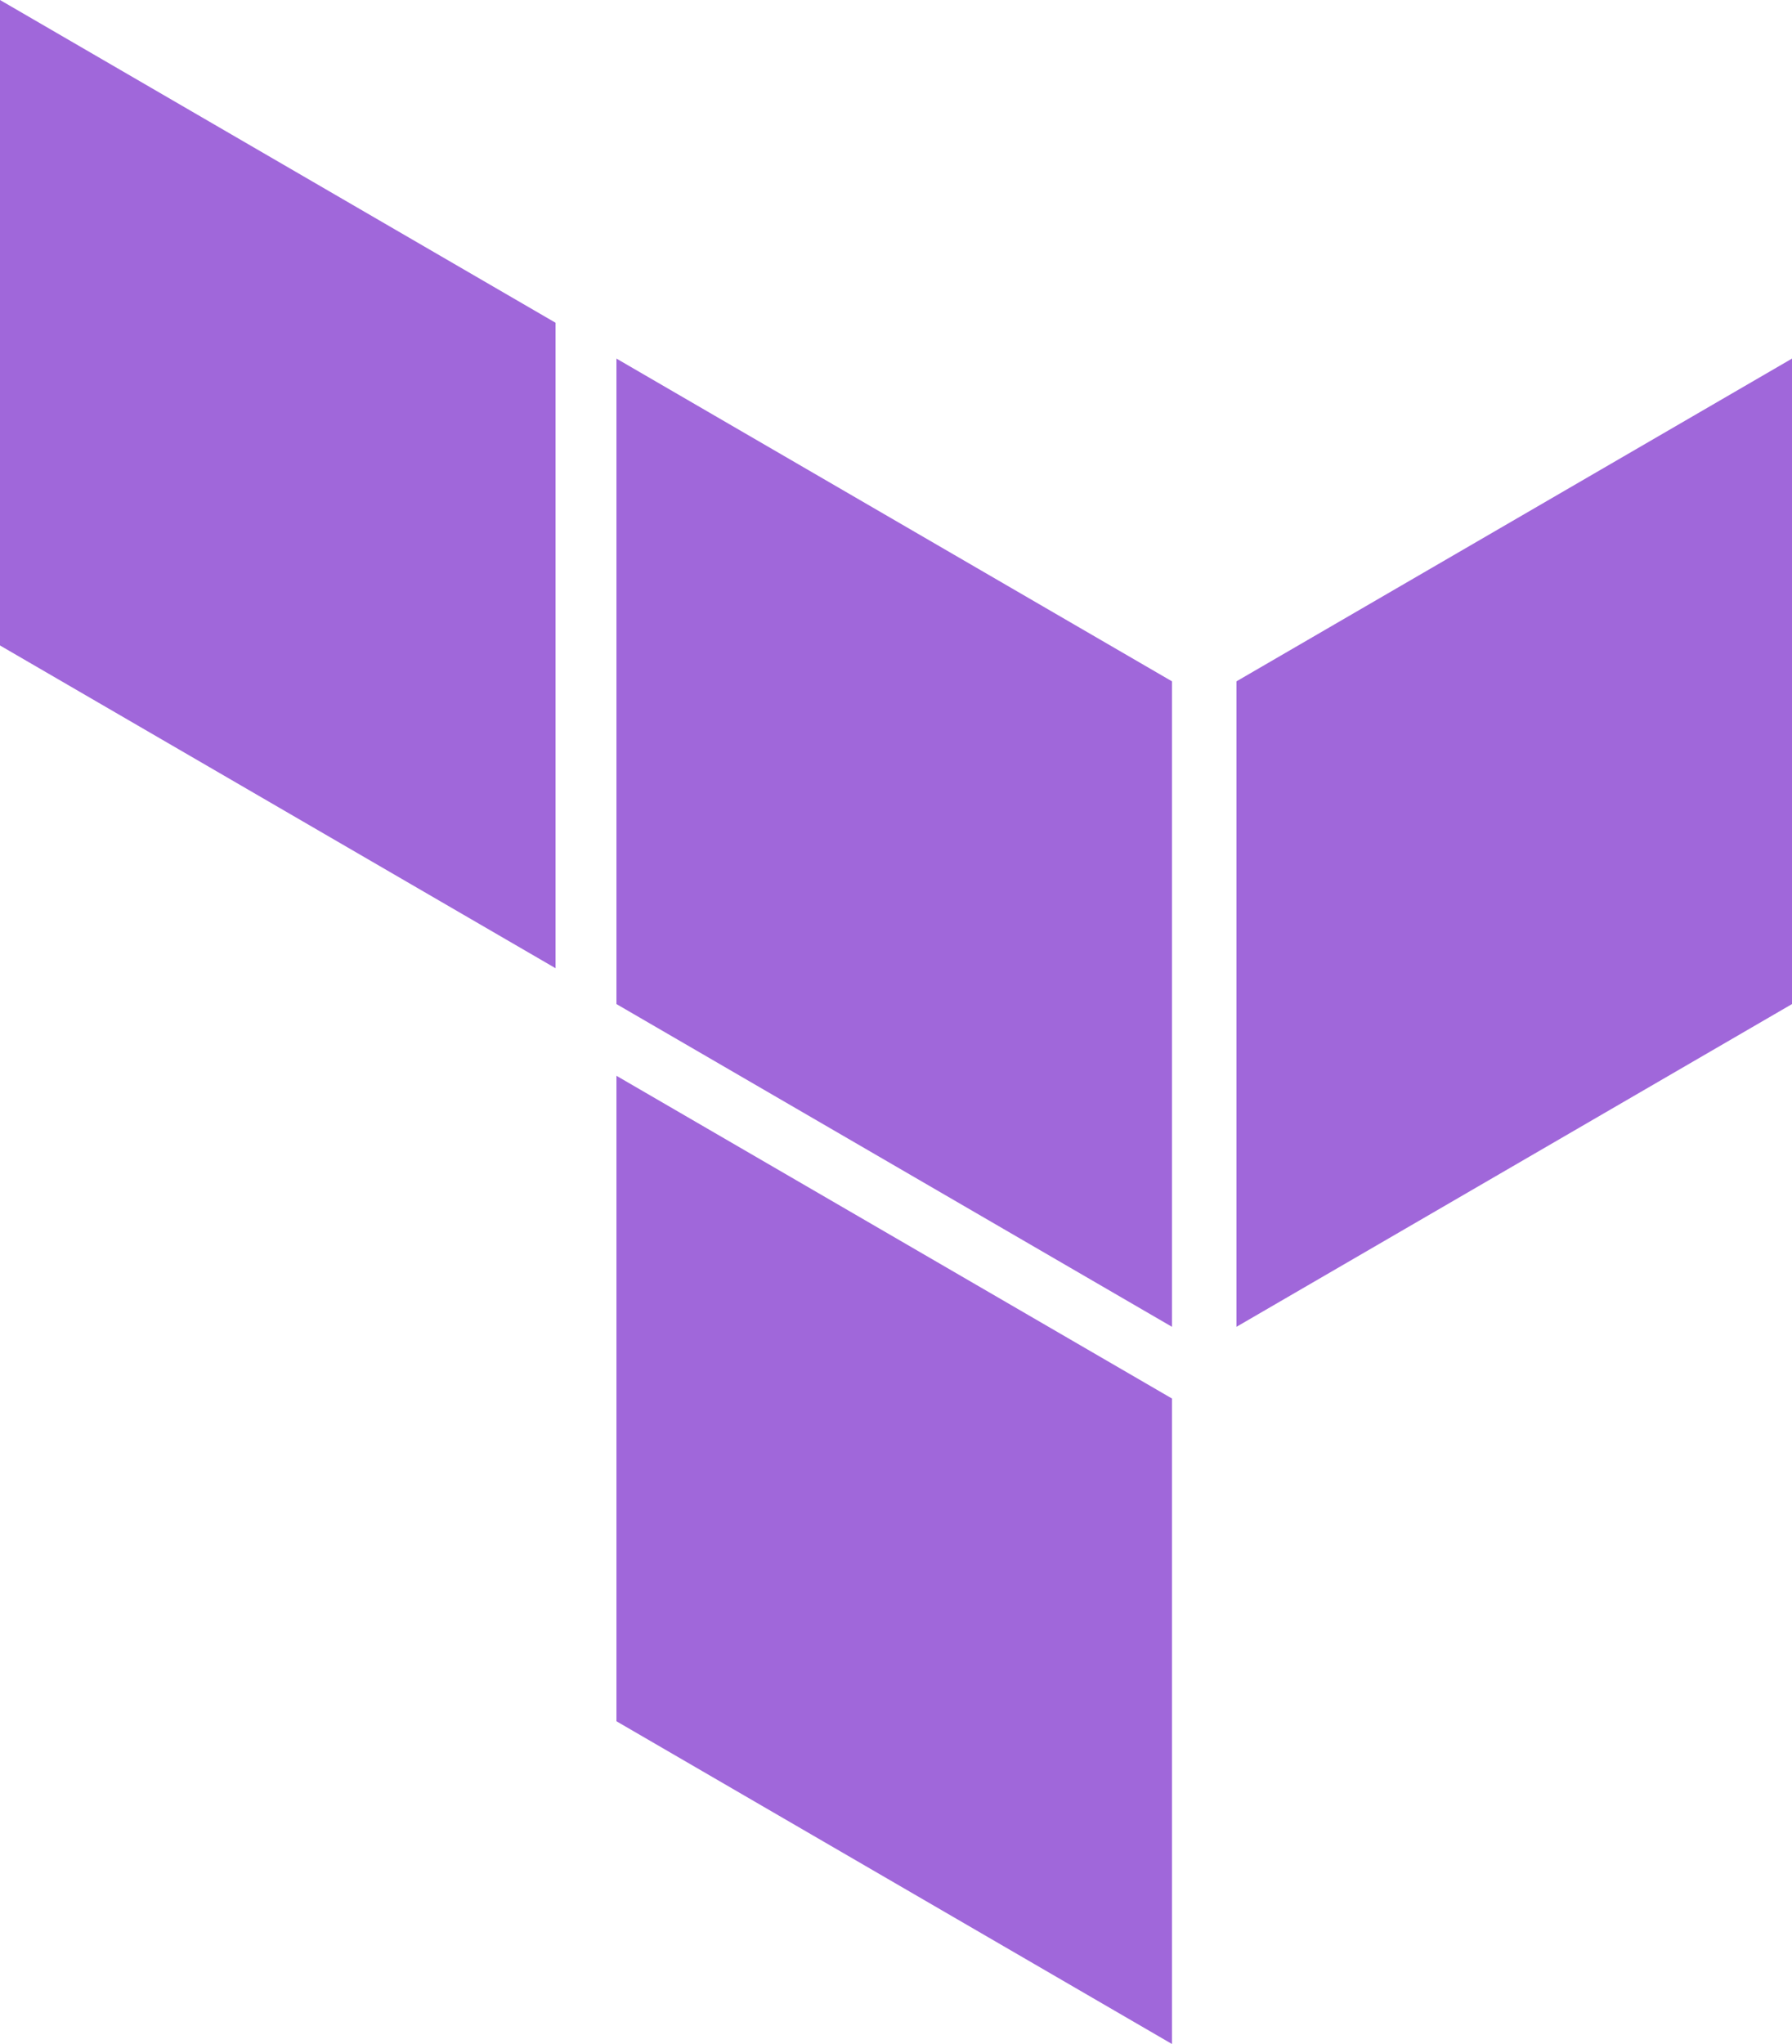<svg xmlns="http://www.w3.org/2000/svg" viewBox="0 0 50 57"><path fill="#a067da" d="m17.2 10 15.5 9v18l-15.5-9V10Zm17.3 9v18L50 28V10l-15.5 9ZM0 0v18l15.5 9V9L0 0Zm17.2 48 15.5 9V39l-15.5-9v18Z"/></svg>